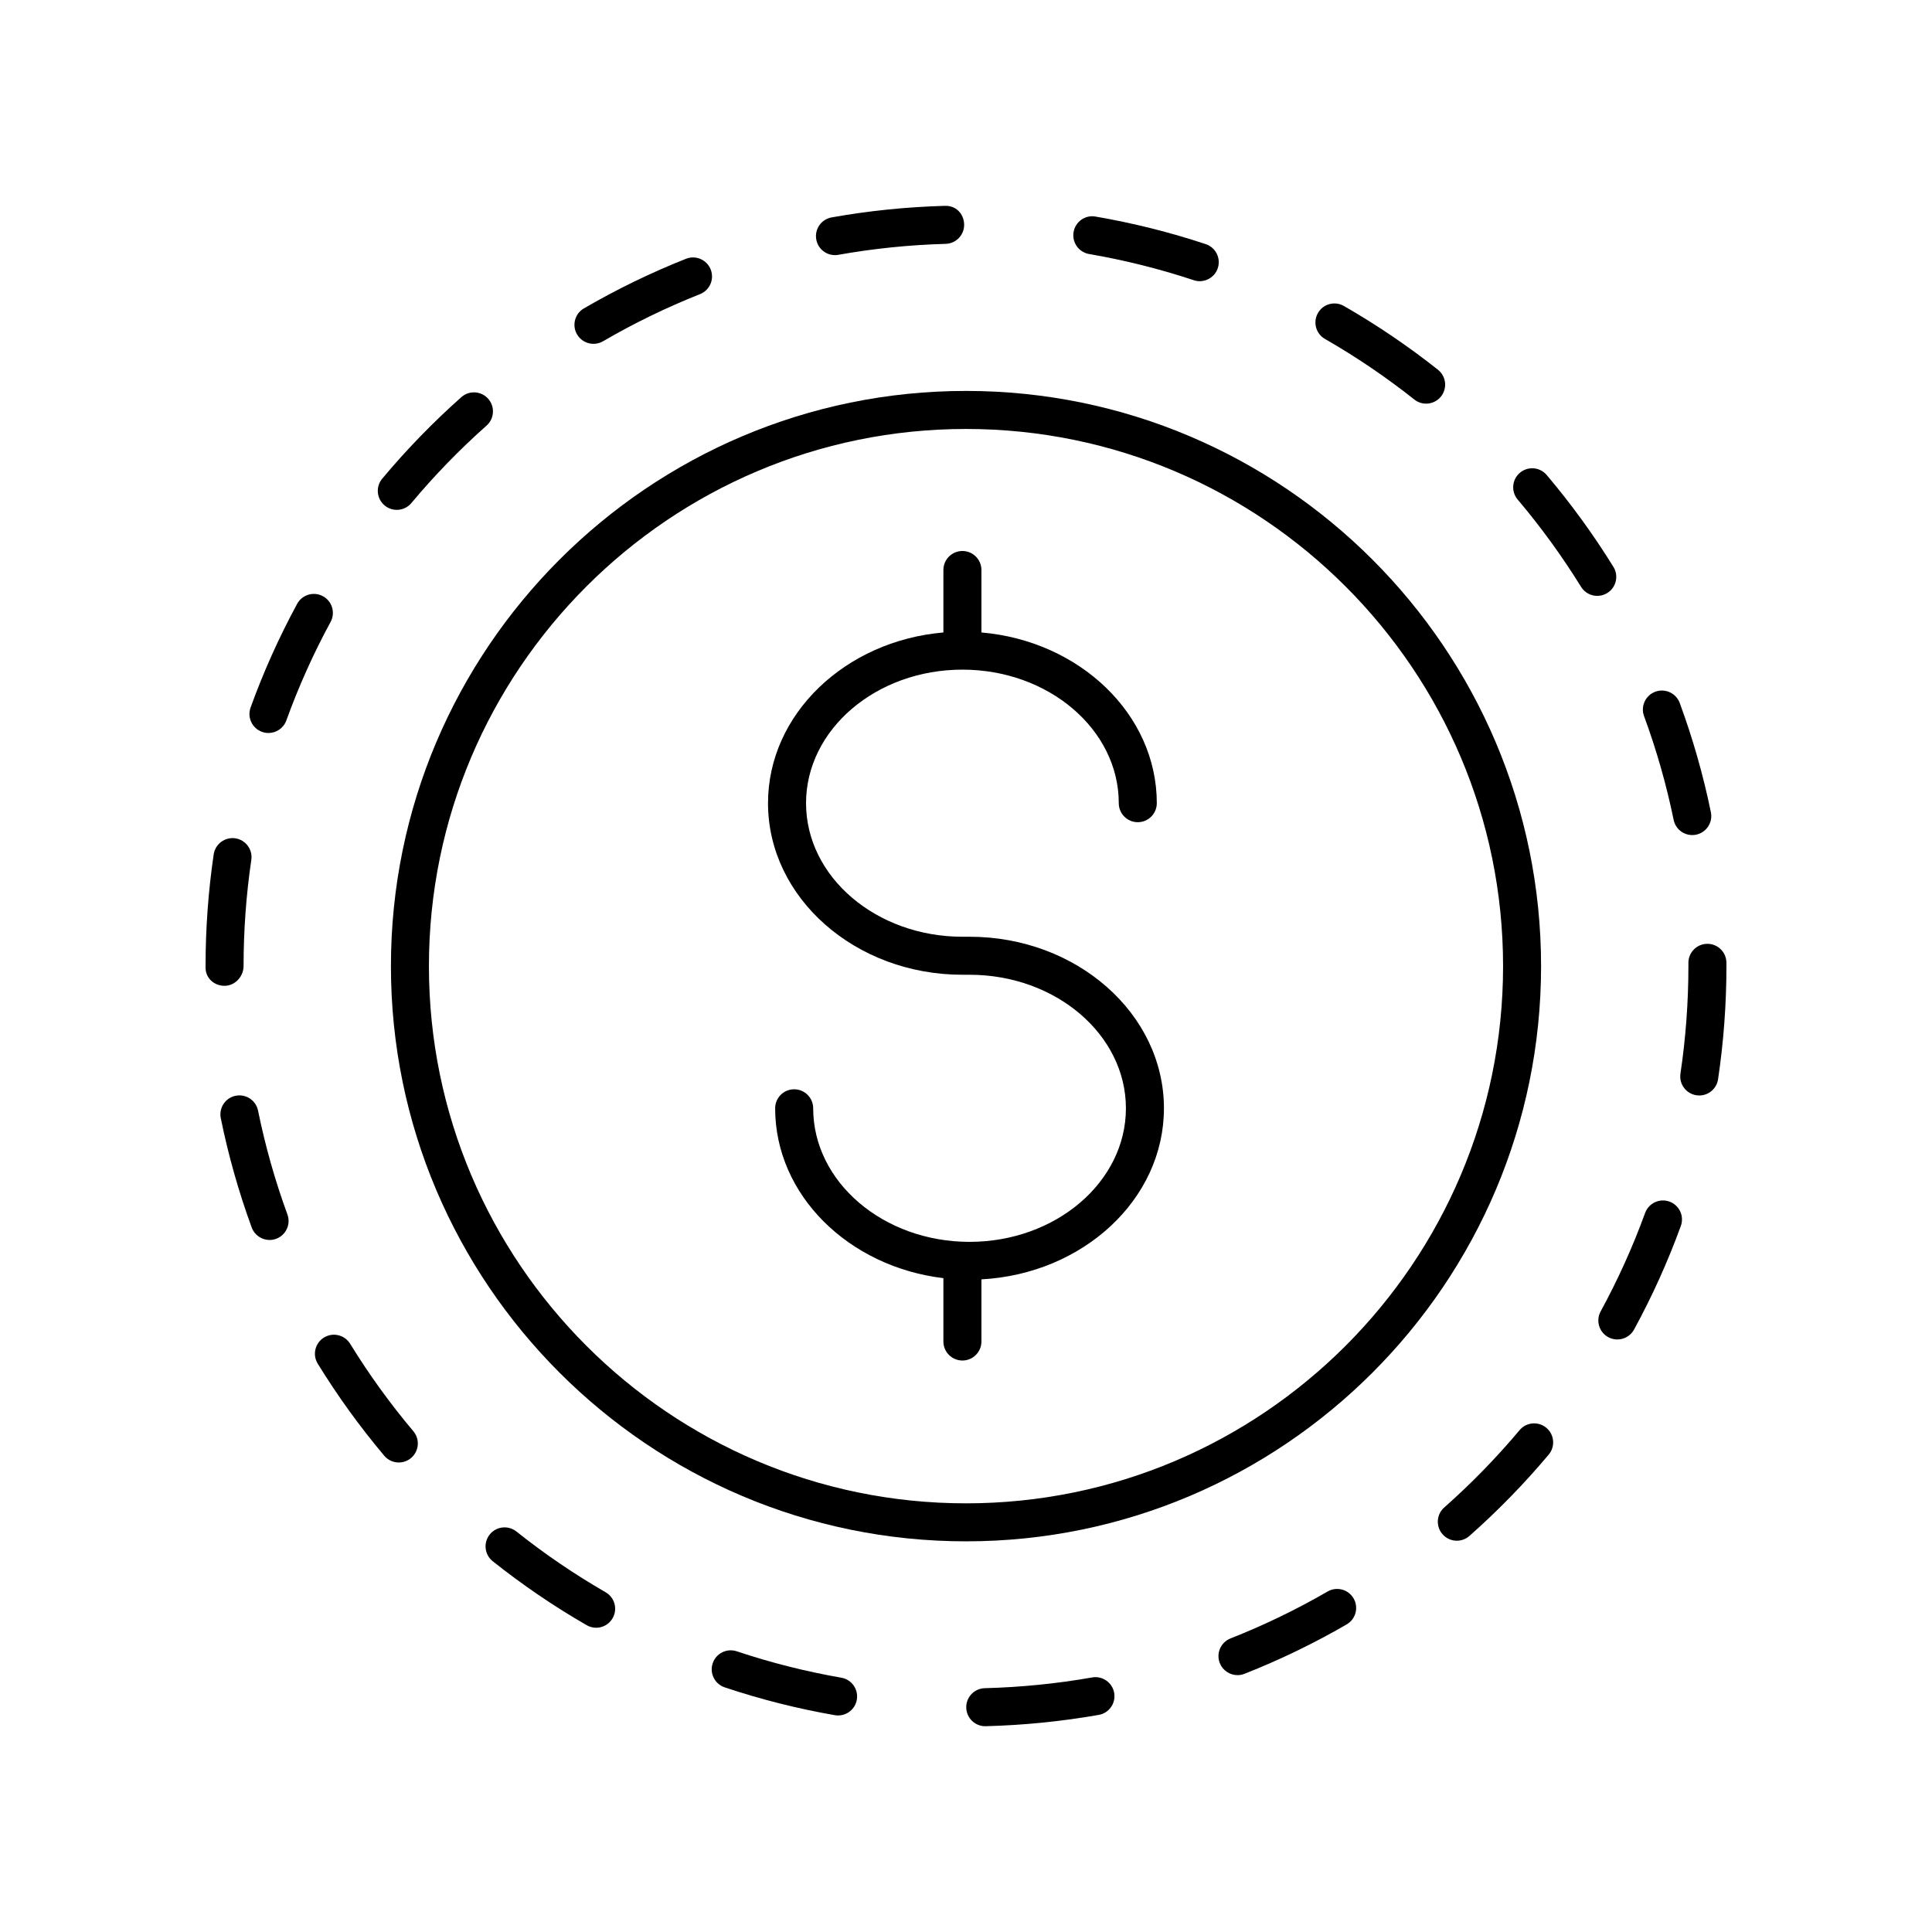 <?xml version="1.0" encoding="UTF-8"?>
<!-- Uploaded to: ICON Repo, www.svgrepo.com, Generator: ICON Repo Mixer Tools -->
<svg fill="#000000" width="800px" height="800px" version="1.1" viewBox="144 144 512 512" xmlns="http://www.w3.org/2000/svg">
 <g>
  <path d="m399.05 402.32h1.891c22.848 0 41.438 15.875 41.438 35.391 0 19.52-18.59 35.395-41.438 35.395-22.848 0-41.438-15.875-41.438-35.395 0-2.781-2.254-5.039-5.039-5.039-2.781 0-5.039 2.254-5.039 5.039 0 22.992 19.453 42.008 44.586 45.012v16.789c0 2.781 2.254 5.039 5.039 5.039 2.781 0 5.039-2.254 5.039-5.039v-16.469c26.938-1.449 48.367-21.195 48.367-45.328 0-25.074-23.109-45.469-51.516-45.469h-1.891c-22.848 0-41.438-15.875-41.438-35.395 0-19.516 18.59-35.391 41.438-35.391 22.848 0 41.438 15.875 41.438 35.391 0 2.781 2.254 5.039 5.039 5.039 2.781 0 5.039-2.254 5.039-5.039 0-23.57-20.426-43-46.477-45.242v-16.551c0-2.781-2.254-5.039-5.039-5.039-2.781 0-5.039 2.254-5.039 5.039v16.551c-26.051 2.242-46.477 21.672-46.477 45.242 0 25.07 23.109 45.469 51.516 45.469z"/>
  <path d="m247.6 400.04c0 84.055 68.367 152.43 152.4 152.43s152.4-68.379 152.4-152.43c0-84.055-68.371-152.44-152.4-152.44-84.035 0-152.4 68.383-152.4 152.44zm152.4-142.36c78.48 0 142.33 63.863 142.33 142.36 0 78.496-63.848 142.36-142.33 142.36s-142.33-63.863-142.33-142.36c0-78.5 63.848-142.36 142.33-142.36z"/>
  <path d="m301.28 235.12c0.859 0 1.73-0.219 2.531-0.684 8.219-4.789 16.867-8.988 25.699-12.488 2.59-1.027 3.856-3.953 2.828-6.539-1.027-2.59-3.961-3.856-6.539-2.828-9.301 3.684-18.406 8.109-27.062 13.148-2.402 1.398-3.219 4.484-1.816 6.891 0.938 1.605 2.625 2.5 4.359 2.5z"/>
  <path d="m203.51 405.25c2.781 0 5.039-2.469 5.039-5.25 0-9.41 0.688-18.871 2.051-28.121 0.406-2.754-1.5-5.312-4.25-5.719-2.719-0.398-5.312 1.496-5.719 4.25-1.434 9.734-2.156 19.688-2.156 29.59v0.422c0 2.781 2.254 4.828 5.035 4.828z"/>
  <path d="m596.48 394.12c-2.781 0-5.039 2.254-5.039 5.039l0.004 0.844c0 9.559-0.711 19.156-2.109 28.523-0.41 2.754 1.488 5.316 4.238 5.731 0.254 0.035 0.504 0.055 0.754 0.055 2.453 0 4.602-1.793 4.977-4.293 1.469-9.863 2.219-19.961 2.219-30.062l-0.004-0.801c0-2.781-2.254-5.035-5.039-5.035z"/>
  <path d="m366.16 211.53c9.328-1.664 18.898-2.641 28.453-2.906 2.781-0.078 4.973-2.394 4.894-5.176s-2.16-5.043-5.176-4.894c-10.051 0.277-20.121 1.309-29.941 3.059-2.738 0.488-4.562 3.106-4.074 5.844 0.434 2.441 2.559 4.152 4.953 4.152 0.293 0 0.59-0.023 0.891-0.078z"/>
  <path d="m266.26 249.25c-7.484 6.637-14.535 13.906-20.965 21.602-1.785 2.137-1.5 5.312 0.633 7.094 0.941 0.789 2.09 1.172 3.227 1.172 1.441 0 2.871-0.613 3.867-1.809 6.113-7.312 12.812-14.215 19.922-20.523 2.082-1.848 2.273-5.031 0.426-7.113-1.844-2.078-5.031-2.273-7.109-0.422z"/>
  <path d="m533.41 551.04c7.504-6.633 14.574-13.883 21.012-21.555 1.789-2.133 1.512-5.309-0.621-7.098-2.129-1.789-5.312-1.512-7.098 0.621-6.117 7.289-12.836 14.184-19.965 20.488-2.086 1.844-2.281 5.027-0.438 7.109 0.992 1.125 2.383 1.703 3.777 1.703 1.184-0.004 2.375-0.422 3.332-1.27z"/>
  <path d="m592.46 365.3c0.336 0 0.676-0.031 1.02-0.102 2.727-0.559 4.481-3.223 3.922-5.949-2.012-9.805-4.789-19.547-8.254-28.953-0.965-2.613-3.859-3.941-6.469-2.988-2.613 0.965-3.949 3.859-2.988 6.469 3.293 8.934 5.93 18.184 7.844 27.496 0.484 2.387 2.582 4.027 4.926 4.027z"/>
  <path d="m229.86 498.46c-2.371 1.457-3.113 4.562-1.656 6.93 5.242 8.527 11.172 16.734 17.629 24.395 0.996 1.184 2.422 1.789 3.856 1.789 1.145 0 2.301-0.391 3.246-1.188 2.129-1.793 2.398-4.973 0.605-7.098-6.133-7.277-11.77-15.074-16.746-23.172-1.465-2.375-4.574-3.109-6.934-1.656z"/>
  <path d="m405.23 601.46c10.043-0.258 20.121-1.266 29.949-2.996 2.742-0.48 4.57-3.094 4.09-5.836-0.484-2.742-3.094-4.566-5.836-4.09-9.34 1.645-18.914 2.602-28.461 2.848-2.781 0.074-4.977 2.387-4.906 5.172 0.07 2.734 2.309 4.906 5.031 4.906 0.047 0 0.09 0 0.133-0.004z"/>
  <path d="m518.81 249.88c0.926 0.734 2.031 1.09 3.129 1.09 1.484 0 2.953-0.656 3.949-1.906 1.727-2.184 1.363-5.352-0.816-7.078-7.852-6.223-16.234-11.906-24.926-16.895-2.414-1.391-5.496-0.555-6.875 1.863-1.387 2.414-0.551 5.492 1.863 6.875 8.258 4.734 16.223 10.137 23.676 16.051z"/>
  <path d="m553.89 269.88c-1.797-2.125-4.973-2.387-7.098-0.59-2.121 1.797-2.387 4.977-0.59 7.098 6.148 7.266 11.797 15.051 16.801 23.141 0.953 1.539 2.602 2.387 4.289 2.387 0.902 0 1.816-0.242 2.644-0.754 2.367-1.461 3.102-4.566 1.637-6.934-5.266-8.512-11.215-16.703-17.684-24.348z"/>
  <path d="m471.95 587.93c0.613 0 1.238-0.113 1.844-0.352 9.301-3.66 18.414-8.066 27.09-13.094 2.41-1.395 3.227-4.477 1.832-6.887-1.398-2.402-4.477-3.227-6.887-1.832-8.234 4.773-16.895 8.957-25.727 12.434-2.59 1.02-3.863 3.945-2.844 6.535 0.781 1.98 2.68 3.195 4.691 3.195z"/>
  <path d="m229.58 302c-2.441-1.32-5.504-0.422-6.832 2.023-4.785 8.816-8.938 18.062-12.34 27.48-0.945 2.617 0.41 5.504 3.027 6.449 0.566 0.203 1.145 0.301 1.711 0.301 2.062 0 3.996-1.277 4.738-3.328 3.234-8.945 7.172-17.723 11.719-26.098 1.332-2.441 0.422-5.5-2.023-6.828z"/>
  <path d="m215.44 472.61c0.574 0 1.16-0.102 1.73-0.309 2.613-0.957 3.957-3.852 3-6.461-3.269-8.926-5.887-18.184-7.785-27.516-0.555-2.727-3.211-4.488-5.941-3.934-2.727 0.555-4.488 3.211-3.934 5.941 1.996 9.824 4.754 19.57 8.195 28.973 0.754 2.039 2.684 3.305 4.734 3.305z"/>
  <path d="m460.36 218.26c0.527 0.176 1.059 0.258 1.586 0.258 2.113 0 4.078-1.34 4.781-3.453 0.875-2.641-0.555-5.492-3.195-6.367-9.496-3.152-19.32-5.609-29.203-7.305-2.762-0.496-5.348 1.367-5.816 4.109-0.473 2.742 1.371 5.348 4.109 5.816 9.387 1.613 18.723 3.949 27.738 6.941z"/>
  <path d="m301.98 575.37c1.742 0 3.438-0.902 4.367-2.523 1.391-2.41 0.562-5.492-1.848-6.879-8.242-4.754-16.199-10.168-23.645-16.102-2.168-1.723-5.348-1.375-7.078 0.801-1.734 2.176-1.375 5.344 0.801 7.078 7.84 6.242 16.215 11.945 24.891 16.945 0.793 0.461 1.656 0.68 2.512 0.68z"/>
  <path d="m365.24 598.54c0.293 0.051 0.582 0.074 0.867 0.074 2.406 0 4.535-1.727 4.961-4.176 0.477-2.742-1.359-5.352-4.102-5.828-9.387-1.633-18.715-3.984-27.719-7-2.641-0.875-5.492 0.543-6.375 3.18-0.883 2.641 0.543 5.492 3.18 6.375 9.48 3.176 19.305 5.656 29.188 7.375z"/>
  <path d="m570.2 498.36c0.766 0.418 1.594 0.613 2.41 0.613 1.785 0 3.512-0.949 4.43-2.625 4.805-8.809 8.977-18.047 12.398-27.457 0.949-2.613-0.398-5.504-3.012-6.457-2.609-0.945-5.504 0.398-6.457 3.012-3.25 8.934-7.211 17.711-11.773 26.074-1.34 2.445-0.438 5.508 2.004 6.84z"/>
 </g>
</svg>